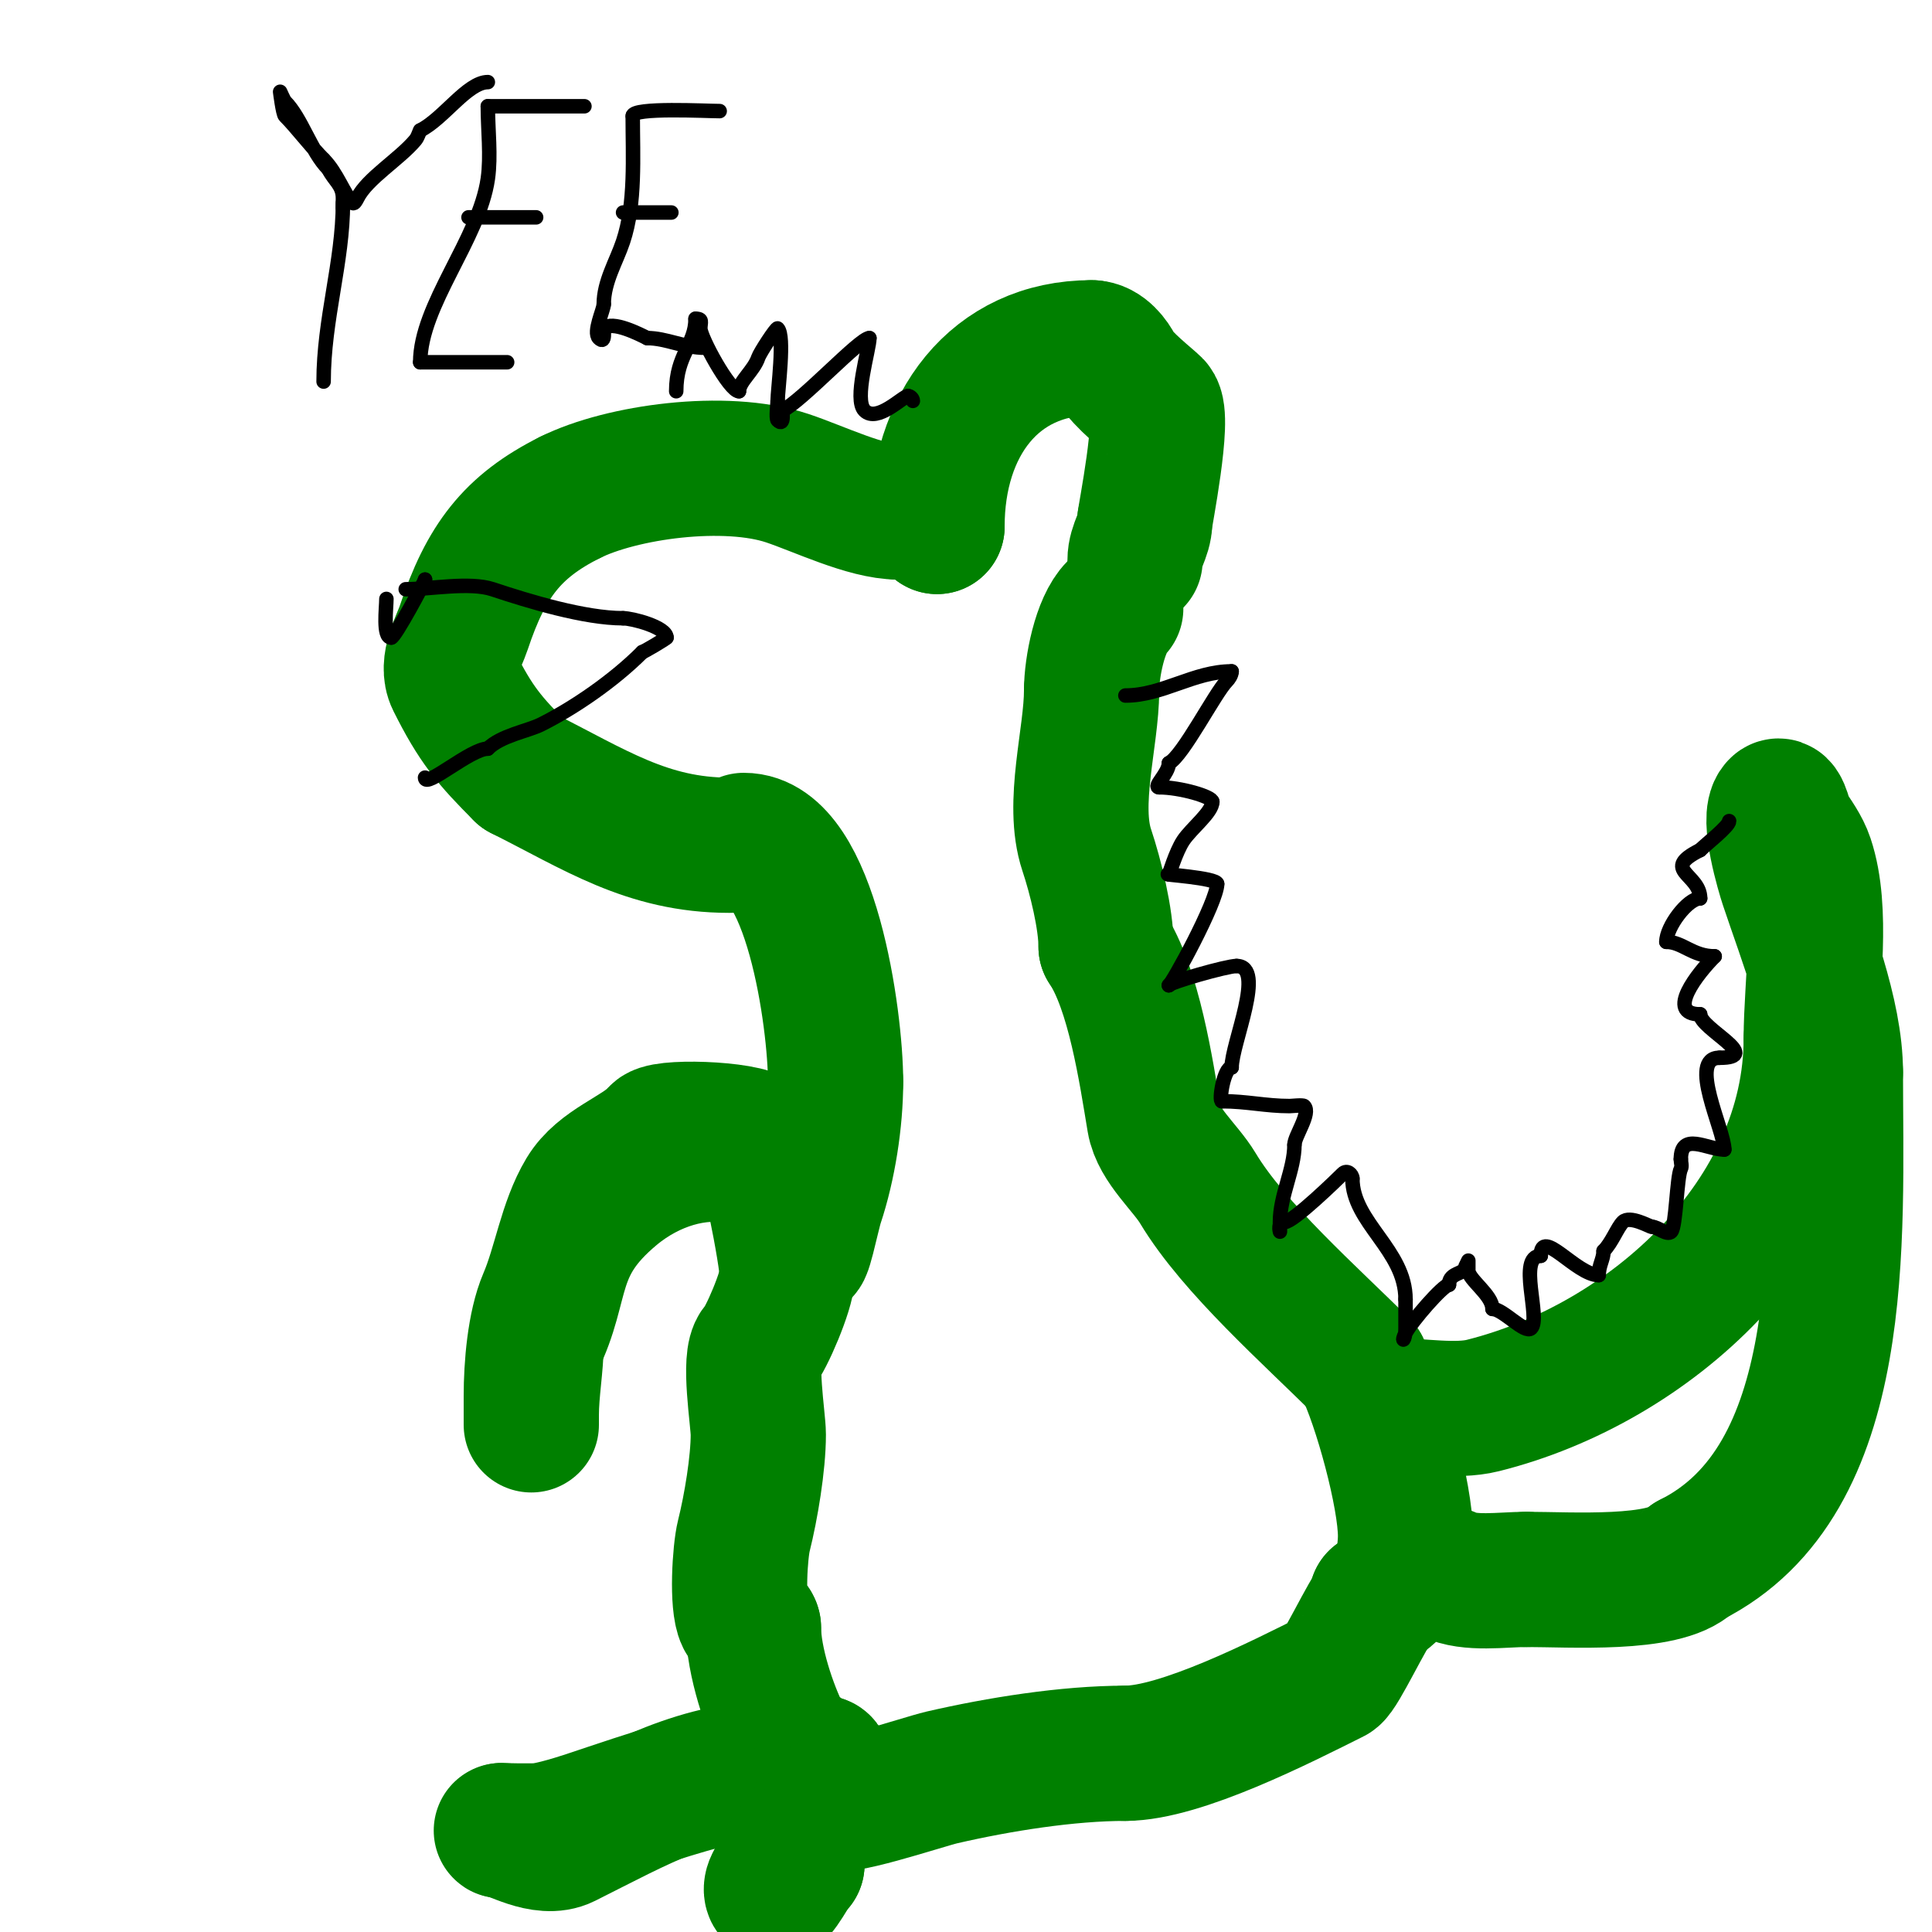 <svg viewBox='0 0 400 400' version='1.1' xmlns='http://www.w3.org/2000/svg' xmlns:xlink='http://www.w3.org/1999/xlink'><g fill='none' stroke='#008000' stroke-width='28' stroke-linecap='round' stroke-linejoin='round'><path d='M151,175c-17.057,0 -27.928,-7.464 -43,-15'/><path d='M108,160c-6.689,-6.689 -9.499,-9.998 -14,-19c-1.744,-3.487 1.053,-8.159 2,-11c4.593,-13.778 10.01,-21.005 22,-27'/><path d='M118,103c10.666,-5.333 32.146,-8.285 45,-4c6.518,2.173 16.383,7 23,7'/><path d='M186,106c2.46,0 8,0.971 8,3'/><path d='M194,109c0,-20.935 11.828,-37 32,-37'/><path d='M226,72c2.528,0 4.394,2.787 5,4c1.246,2.493 6.82,6.82 8,8c2.212,2.212 -2,23.123 -2,24'/><path d='M237,108c0,2.866 -2,5.004 -2,8'/><path d='M154,174c13.853,0 19,36.963 19,50'/><path d='M173,224c0,7.935 -1.485,17.456 -4,25c-0.821,2.463 -3,13.493 -3,9'/><path d='M166,258c0,-21.883 -23.464,-23.947 -39,-11c-13.484,11.236 -9.901,18.801 -16,31'/><path d='M111,278c0,4.754 -1,9.919 -1,15c0,0.667 0,2 0,2c0,0 0,-5.507 0,-6c0,-6.028 0.69,-14.61 3,-20c3.005,-7.011 4.133,-15.555 8,-22c3.402,-5.671 10.864,-7.864 15,-12'/><path d='M136,235c0,-1.933 18.547,-1.453 21,1c1.553,1.553 6,24.067 6,28'/><path d='M163,264c0,3.033 -4.437,13.437 -6,15c-2.13,2.13 0,14.873 0,18c0,6 -1.507,15.027 -3,21c-0.812,3.248 -1.472,14.055 0,17c0.422,0.843 2,1.057 2,2'/><path d='M156,337c0,6.983 3.353,16.706 6,22c0.937,1.874 6,5.223 6,7c0,2 -4,0 -6,0'/><path d='M162,366c-17.302,0 -29.597,7.298 -45,15c-4.62,2.31 -11.123,-2 -13,-2'/><path d='M104,379c-1.668,0 6.671,0.19 8,0c4.2,-0.6 10.073,-2.691 14,-4c14.094,-4.698 30.227,-10 44,-10'/><path d='M170,365c2.55,0 -5,15.234 -5,21'/><path d='M165,386c-0.61,0 -3.918,7.082 -5,6c-0.471,-0.471 -0.298,-1.404 0,-2c2.968,-5.937 7.518,-12.518 12,-17'/><path d='M172,373c0,2.386 19.266,-4.138 23,-5c11.806,-2.724 26.046,-5 38,-5'/><path d='M233,363c11.437,0 32.296,-10.648 43,-16c1.43,-0.715 7.245,-13.245 9,-15c0.236,-0.236 0,-0.667 0,-1'/><path d='M285,331c4.517,0 6,-8.56 6,-13c0,-8.37 -5.179,-27.358 -9,-35'/><path d='M282,283c-10.582,-10.582 -26.535,-24.559 -34,-37c-2.574,-4.29 -8.159,-8.955 -9,-14c-1.688,-10.125 -4.196,-27.293 -10,-36'/><path d='M229,196c0,-5.796 -2.185,-14.556 -4,-20c-3.207,-9.62 1,-23.399 1,-33'/><path d='M226,143c0,-4.829 1.734,-13.734 5,-17'/><path d='M288,291c5.754,0 13.458,1.386 19,0c34.772,-8.693 68,-39.091 68,-76'/><path d='M375,215c0,-11.271 2.543,-26.371 -1,-37c-0.836,-2.507 -2.505,-4.757 -4,-7c-0.298,-0.447 -1.119,-4.881 -2,-4c-2.211,2.211 1.344,14.031 2,16c3.911,11.734 10,26.84 10,39'/><path d='M380,222c0,34.44 3.052,84.474 -30,101'/><path d='M350,323c-5.327,5.327 -24.96,4 -34,4'/><path d='M316,327c-4.928,0 -11.801,1.1 -16,-1c-0.526,-0.263 -7.87,-1 -5,-1'/></g>
<g fill='none' stroke='#000000' stroke-width='3' stroke-linecap='round' stroke-linejoin='round'><path d='M67,79c0,-12.899 4,-24.772 4,-37'/><path d='M71,42c0,2.667 0,-0.667 0,-1c0,-2.686 -1.794,-3.588 -3,-6'/><path d='M68,35c-3.631,-3.631 -5.522,-10.522 -9,-14c-0.195,-0.195 -1,-2 -1,-2c0,0 0.564,4.564 1,5c2.369,2.369 5.479,6.479 8,9'/><path d='M67,33c2.786,2.786 4.203,7.203 6,9c0.333,0.333 0.789,-0.578 1,-1c2.032,-4.064 8.705,-8.046 12,-12c0.477,-0.573 0.667,-1.333 1,-2'/><path d='M87,27c4.819,-2.41 9.791,-10 14,-10'/><path d='M121,22c-6.667,0 -13.333,0 -20,0'/><path d='M101,22c0,4.852 0.677,10.262 0,15c-1.775,12.427 -14,26.185 -14,38'/><path d='M87,75c6,0 12,0 18,0'/><path d='M97,45c4.667,0 9.333,0 14,0'/><path d='M149,23c-2.624,0 -18,-0.825 -18,1'/><path d='M131,24c0,8.404 0.639,18.083 -2,26c-1.375,4.126 -4,8.316 -4,13'/><path d='M125,63c0,1.114 -2.249,5.751 -1,7c1.467,1.467 0.9,-1.9 1,-2c1.73,-1.73 7.481,1.241 9,2'/><path d='M134,70c3.981,0 7.491,2 12,2'/><path d='M129,44c3.333,0 6.667,0 10,0'/><path d='M233,144c7.72,0 14.173,-5 22,-5'/><path d='M255,139c0,0.755 -0.598,1.598 -1,2c-2.437,2.437 -9.099,15.549 -12,17'/><path d='M242,158c0,2.116 -3.41,5 -2,5'/><path d='M240,163c4.294,0 11,1.92 11,3'/><path d='M251,166c0,2.178 -4.322,5.483 -6,8c-1.616,2.424 -3,7.33 -3,7'/><path d='M242,181c-1.96,0 10,0.736 10,2'/><path d='M252,183c0,3.718 -9.476,21 -10,21'/><path d='M242,204c0,-0.571 11.985,-4 14,-4'/><path d='M256,200c6.199,0 -1,16.048 -1,21'/><path d='M255,221c-1.597,0 -2.727,7 -2,7'/><path d='M253,228c5.114,0 9.059,1 14,1c0.412,0 2.735,-0.265 3,0c1.477,1.477 -2,6.193 -2,8'/><path d='M268,237c0,5.147 -3,10.505 -3,16c0,0.667 0,2 0,2c0,0 -0.567,-2 1,-2'/><path d='M266,253c1.764,0 10.949,-8.949 12,-10c0.892,-0.892 2,0.147 2,1'/><path d='M280,244c0,9.116 11,14.833 11,25'/><path d='M291,269c0,2 0,4 0,6c0,2.72 -1.054,3.108 0,1c1.18,-2.359 7.819,-10 9,-10'/><path d='M300,266c0,-2.19 2.196,-2.196 3,-3c0.1,-0.1 1,-2 1,-2c0,0 0,1.333 0,2c0,1.932 5,5.083 5,8'/><path d='M309,271c2.171,0 6.762,5.238 8,4c2.077,-2.077 -2.911,-15 2,-15'/><path d='M319,260c0,-6.045 7.344,4 12,4'/><path d='M331,264c0,-2.05 1,-3.314 1,-5'/><path d='M332,259c1.721,-1.721 2.853,-4.853 4,-6c1.442,-1.442 5.587,1 6,1'/><path d='M342,254c1.249,0 3.136,1.864 4,1c0.994,-0.994 1.169,-11.339 2,-13c0.298,-0.596 0,-1.333 0,-2'/><path d='M348,240c0,-5.752 5.446,-2 9,-2'/><path d='M357,238c0,-4.044 -7.613,-19 -1,-19'/><path d='M356,219c9.194,0 -4,-6.003 -4,-9'/><path d='M352,210c-7.32,0 -0.395,-8.605 3,-12'/><path d='M355,198c-4.568,0 -6.664,-3 -10,-3'/><path d='M345,195c0,-3.14 4.427,-9 7,-9'/><path d='M352,186c0,-5.098 -8.314,-5.843 0,-10'/><path d='M352,176c1.214,-1.214 6,-4.959 6,-6'/><path d='M140,81c0,-7.603 4,-9.668 4,-15'/><path d='M144,66c1.567,0 1,0.667 1,2c0,1.831 6.025,13 8,13'/><path d='M153,81c0,-2.004 3.083,-4.25 4,-7c0.324,-0.971 3.753,-6.247 4,-6c1.548,1.548 0,12.78 0,15'/><path d='M161,83c0,0.61 -0.39,3.61 0,4c1.487,1.487 0.897,-1.949 1,-2c4.079,-2.039 16.04,-15 18,-15'/><path d='M180,70c0,2.325 -3.29,12.71 -1,15c2.608,2.608 7.948,-3 9,-3'/><path d='M188,82c0.471,0 1,0.529 1,1'/><path d='M84,122c4.979,0 13.244,-1.585 18,0c7.545,2.515 19.048,6 27,6'/><path d='M129,128c1.913,0 9,1.845 9,4'/><path d='M138,132c0,0.206 -4.773,3 -5,3'/><path d='M133,135c-5.99,5.99 -14.179,11.59 -21,15c-2.686,1.343 -8.29,2.29 -11,5'/><path d='M101,155c-3.594,0 -13,8.339 -13,6'/><path d='M80,124c0,1.832 -0.798,8 1,8'/><path d='M81,132c0.76,0 7,-11.66 7,-12'/><path d='M88,120l0,1'/></g>
</svg>